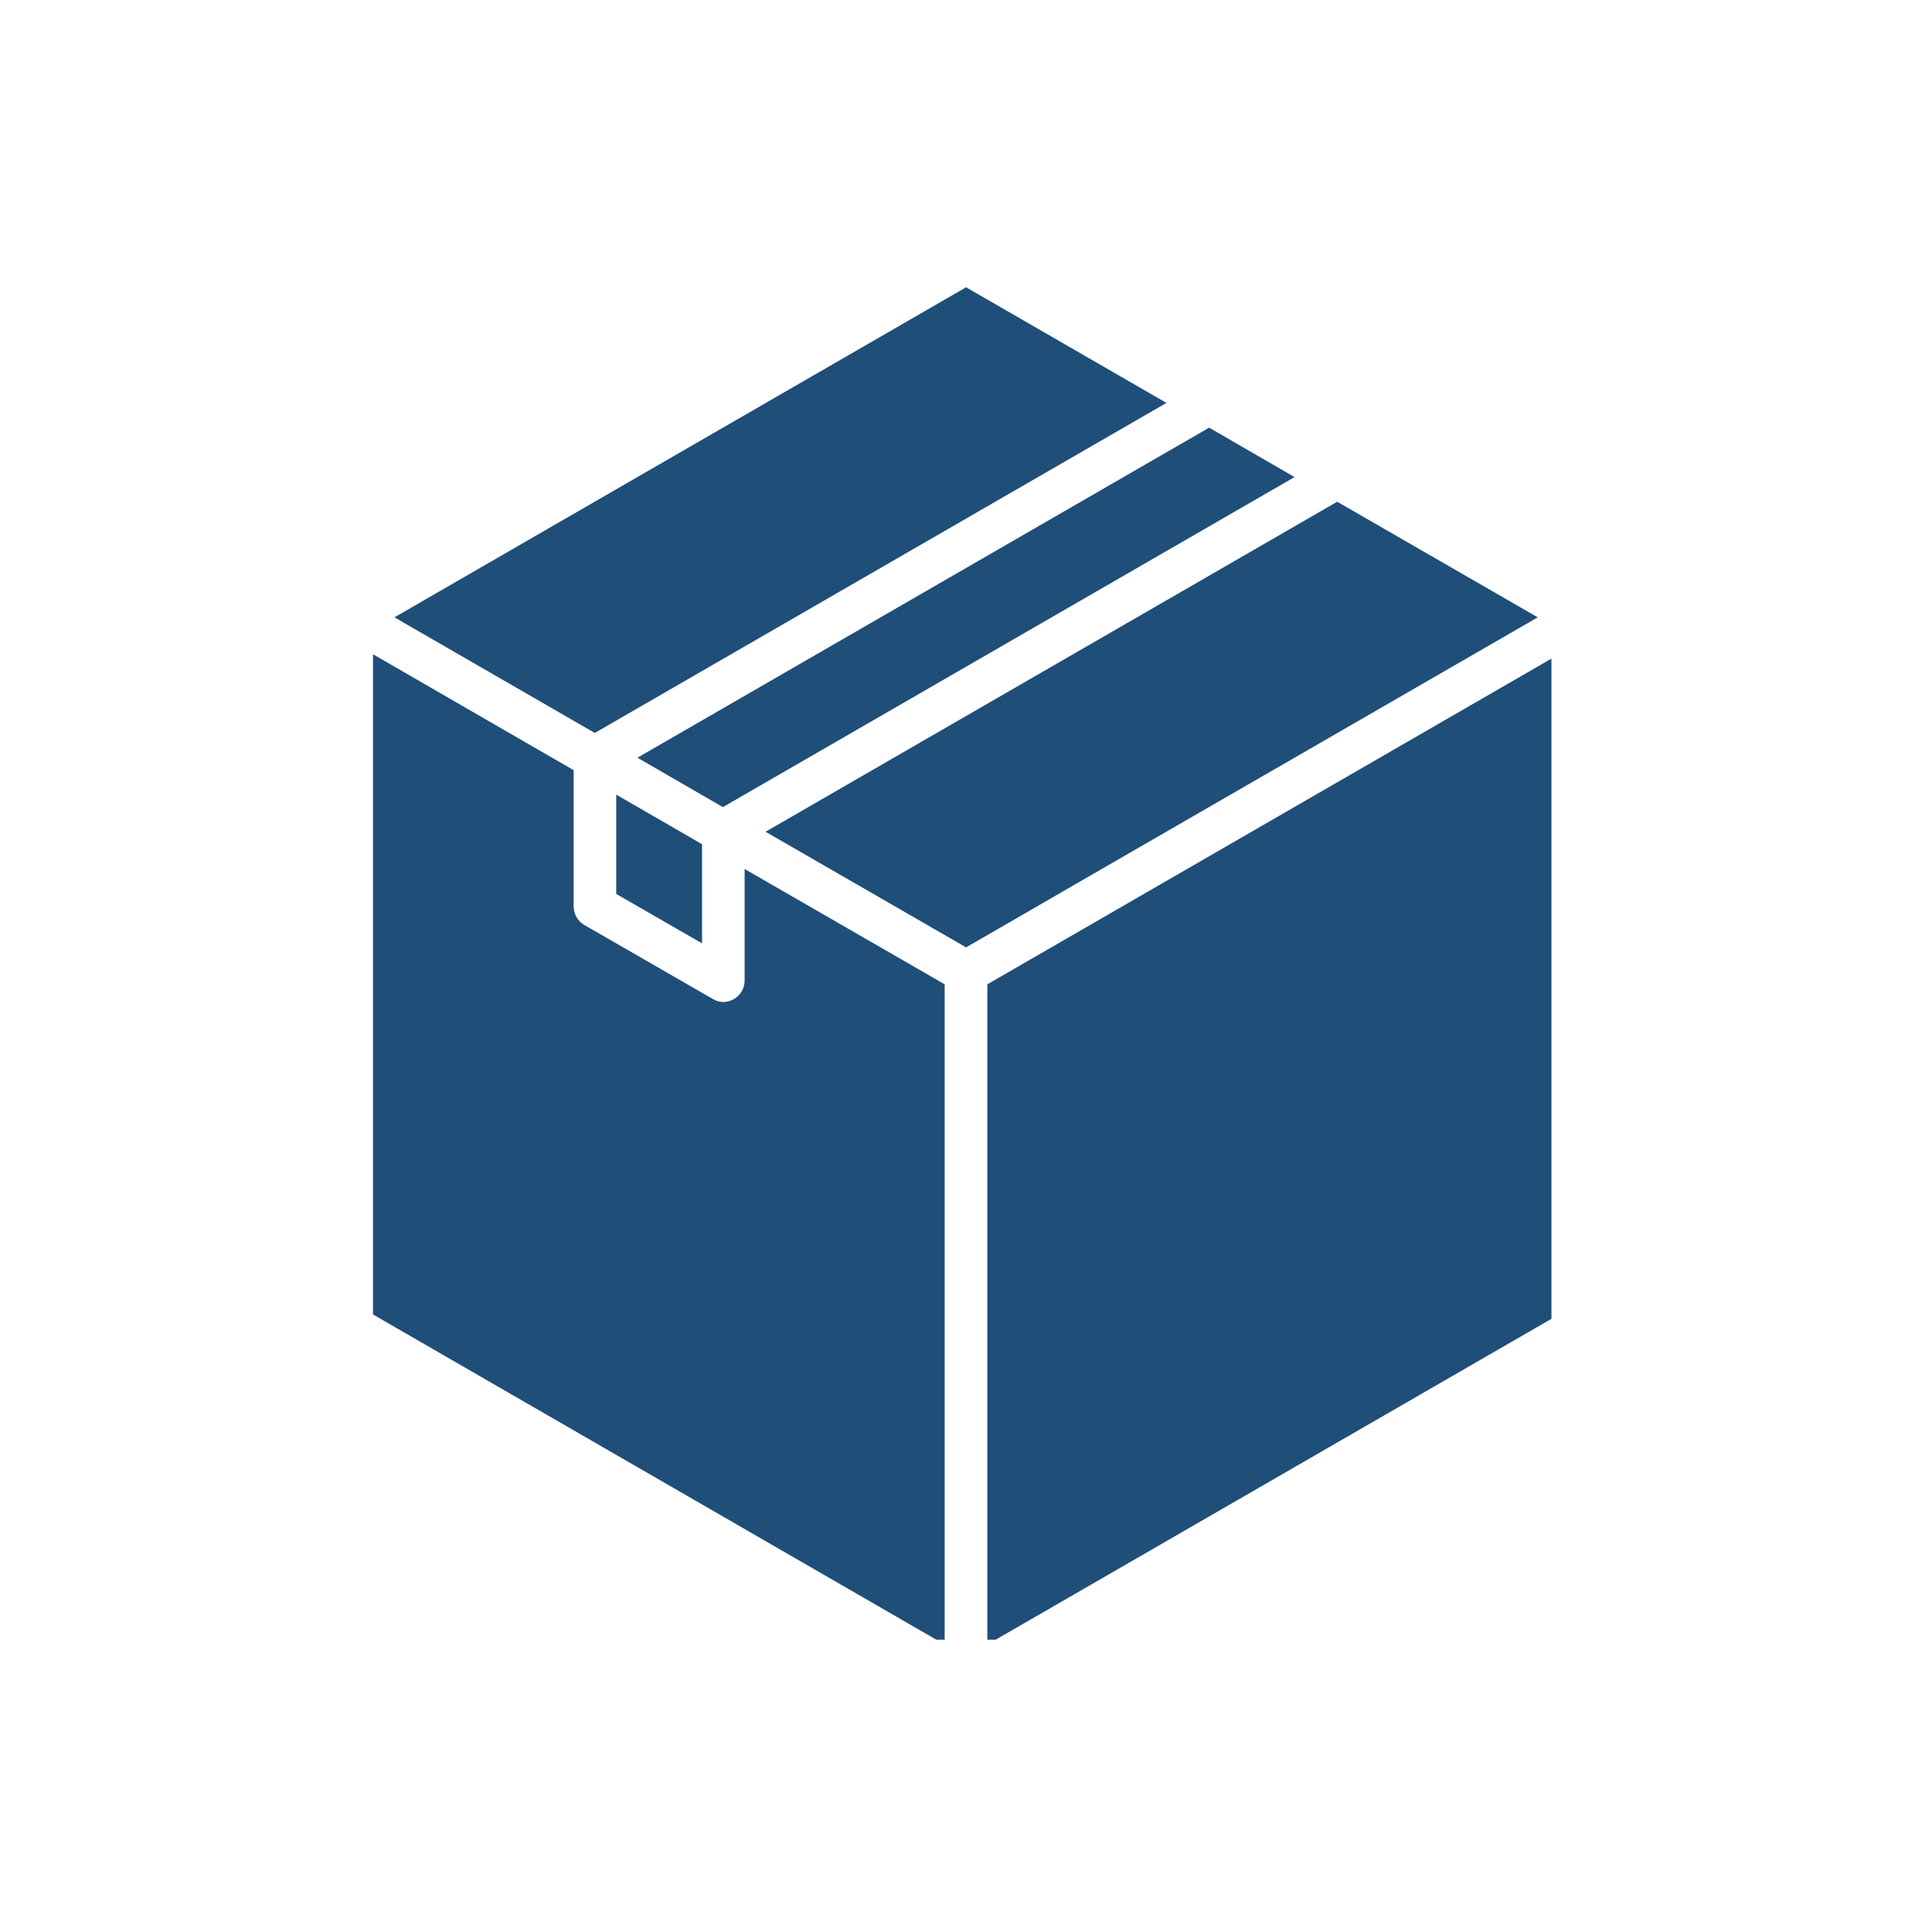 <svg xmlns="http://www.w3.org/2000/svg" xmlns:xlink="http://www.w3.org/1999/xlink" width="100" zoomAndPan="magnify" viewBox="0 0 75 75" height="100" preserveAspectRatio="xMidYMid meet" version="1.0"><defs><clipPath id="dec4061198"><path d="M 15 11.152 L 46 11.152 L 46 29 L 15 29 Z M 15 11.152 " clip-rule="nonzero"/></clipPath><clipPath id="1d16fcdcde"><path d="M 14.477 25 L 37 25 L 37 63.652 L 14.477 63.652 Z M 14.477 25 " clip-rule="nonzero"/></clipPath><clipPath id="eaea1f61db"><path d="M 38 25 L 60.227 25 L 60.227 63.652 L 38 63.652 Z M 38 25 " clip-rule="nonzero"/></clipPath></defs><path fill="#1f4e79" d="M 23.922 34.703 L 27.254 36.621 L 27.254 32.773 L 25.965 32.027 L 23.922 30.848 Z M 23.922 34.703 " fill-opacity="1" fill-rule="nonzero"/><path fill="#1f4e79" d="M 28.062 31.332 L 50.254 18.52 L 46.938 16.602 L 24.746 29.414 Z M 28.062 31.332 " fill-opacity="1" fill-rule="nonzero"/><path fill="#1f4e79" d="M 59.695 23.965 L 51.91 19.477 L 29.719 32.289 L 37.18 36.59 L 37.504 36.777 L 43.047 33.574 Z M 59.695 23.965 " fill-opacity="1" fill-rule="nonzero"/><g clip-path="url(#dec4061198)"><path fill="#1f4e79" d="M 45.281 15.641 L 37.504 11.152 L 15.312 23.965 L 23.09 28.453 Z M 45.281 15.641 " fill-opacity="1" fill-rule="nonzero"/></g><g clip-path="url(#1d16fcdcde)"><path fill="#1f4e79" d="M 28.906 38.066 C 28.906 38.359 28.75 38.633 28.496 38.781 C 28.371 38.855 28.223 38.898 28.086 38.898 C 27.938 38.898 27.801 38.855 27.672 38.781 L 22.68 35.906 C 22.426 35.758 22.27 35.484 22.27 35.188 L 22.27 29.898 L 14.48 25.398 L 14.48 51.027 L 36.672 63.84 L 36.672 38.211 L 28.906 33.734 Z M 28.906 38.066 " fill-opacity="1" fill-rule="nonzero"/></g><g clip-path="url(#eaea1f61db)"><path fill="#1f4e79" d="M 38.328 38.211 L 38.328 63.84 L 60.52 51.027 L 60.52 25.398 Z M 38.328 38.211 " fill-opacity="1" fill-rule="nonzero"/></g></svg>